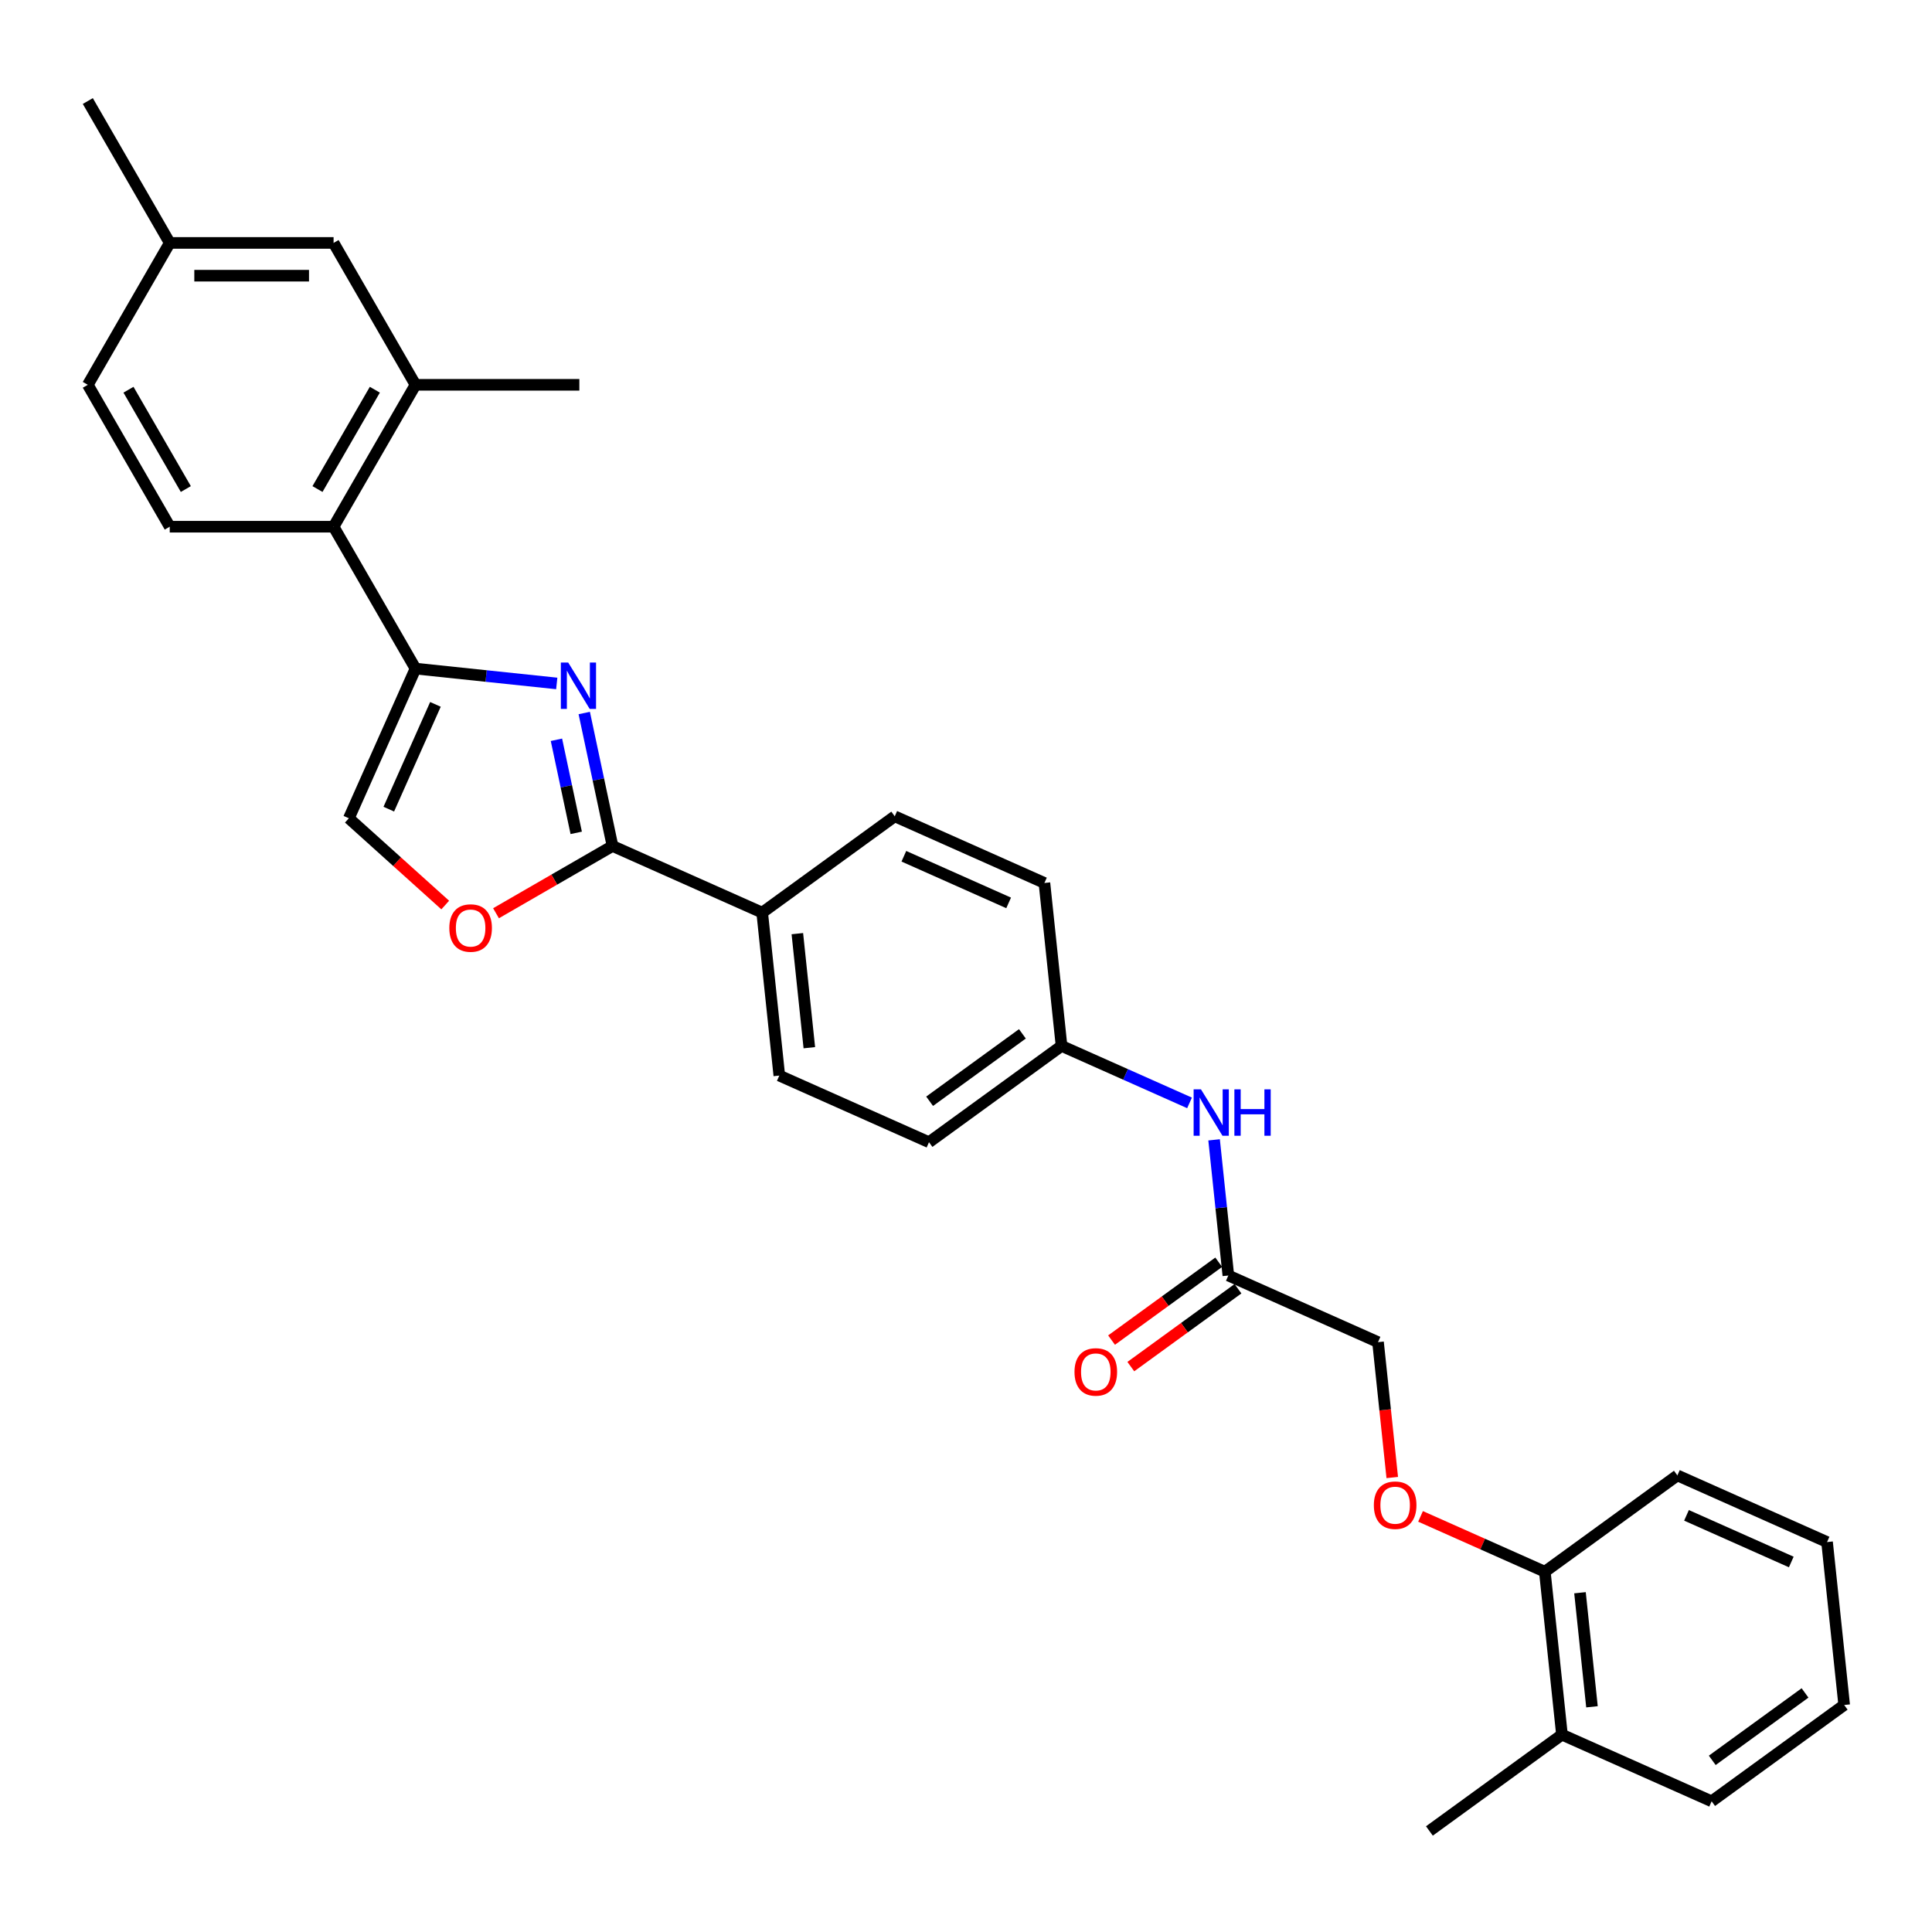 <?xml version='1.0' encoding='iso-8859-1'?>
<svg version='1.1' baseProfile='full'
              xmlns='http://www.w3.org/2000/svg'
                      xmlns:rdkit='http://www.rdkit.org/xml'
                      xmlns:xlink='http://www.w3.org/1999/xlink'
                  xml:space='preserve'
width='1000px' height='1000px' viewBox='0 0 1000 1000'>
<!-- END OF HEADER -->
<rect style='opacity:1.0;fill:#FFFFFF;stroke:none' width='1000' height='1000' x='0' y='0'> </rect>
<path class='bond-0' d='M 288.175,353.75 L 251.619,349.908' style='fill:none;fill-rule:evenodd;stroke:#0000FF;stroke-width:6px;stroke-linecap:butt;stroke-linejoin:miter;stroke-opacity:1' />
<path class='bond-0' d='M 251.619,349.908 L 215.063,346.065' style='fill:none;fill-rule:evenodd;stroke:#000000;stroke-width:6px;stroke-linecap:butt;stroke-linejoin:miter;stroke-opacity:1' />
<path class='bond-1' d='M 302.406,369.058 L 309.721,403.47' style='fill:none;fill-rule:evenodd;stroke:#0000FF;stroke-width:6px;stroke-linecap:butt;stroke-linejoin:miter;stroke-opacity:1' />
<path class='bond-1' d='M 309.721,403.47 L 317.035,437.881' style='fill:none;fill-rule:evenodd;stroke:#000000;stroke-width:6px;stroke-linecap:butt;stroke-linejoin:miter;stroke-opacity:1' />
<path class='bond-1' d='M 288.01,382.908 L 293.13,406.996' style='fill:none;fill-rule:evenodd;stroke:#0000FF;stroke-width:6px;stroke-linecap:butt;stroke-linejoin:miter;stroke-opacity:1' />
<path class='bond-1' d='M 293.13,406.996 L 298.25,431.084' style='fill:none;fill-rule:evenodd;stroke:#000000;stroke-width:6px;stroke-linecap:butt;stroke-linejoin:miter;stroke-opacity:1' />
<path class='bond-3' d='M 215.063,346.065 L 172.661,272.623' style='fill:none;fill-rule:evenodd;stroke:#000000;stroke-width:6px;stroke-linecap:butt;stroke-linejoin:miter;stroke-opacity:1' />
<path class='bond-4' d='M 215.063,346.065 L 180.57,423.538' style='fill:none;fill-rule:evenodd;stroke:#000000;stroke-width:6px;stroke-linecap:butt;stroke-linejoin:miter;stroke-opacity:1' />
<path class='bond-4' d='M 225.384,364.585 L 201.239,418.816' style='fill:none;fill-rule:evenodd;stroke:#000000;stroke-width:6px;stroke-linecap:butt;stroke-linejoin:miter;stroke-opacity:1' />
<path class='bond-2' d='M 317.035,437.881 L 286.886,455.288' style='fill:none;fill-rule:evenodd;stroke:#000000;stroke-width:6px;stroke-linecap:butt;stroke-linejoin:miter;stroke-opacity:1' />
<path class='bond-2' d='M 286.886,455.288 L 256.737,472.694' style='fill:none;fill-rule:evenodd;stroke:#FF0000;stroke-width:6px;stroke-linecap:butt;stroke-linejoin:miter;stroke-opacity:1' />
<path class='bond-6' d='M 317.035,437.881 L 394.508,472.374' style='fill:none;fill-rule:evenodd;stroke:#000000;stroke-width:6px;stroke-linecap:butt;stroke-linejoin:miter;stroke-opacity:1' />
<path class='bond-30' d='M 230.448,468.448 L 205.509,445.993' style='fill:none;fill-rule:evenodd;stroke:#FF0000;stroke-width:6px;stroke-linecap:butt;stroke-linejoin:miter;stroke-opacity:1' />
<path class='bond-30' d='M 205.509,445.993 L 180.57,423.538' style='fill:none;fill-rule:evenodd;stroke:#000000;stroke-width:6px;stroke-linecap:butt;stroke-linejoin:miter;stroke-opacity:1' />
<path class='bond-5' d='M 172.661,272.623 L 215.063,199.18' style='fill:none;fill-rule:evenodd;stroke:#000000;stroke-width:6px;stroke-linecap:butt;stroke-linejoin:miter;stroke-opacity:1' />
<path class='bond-5' d='M 164.333,253.126 L 194.014,201.716' style='fill:none;fill-rule:evenodd;stroke:#000000;stroke-width:6px;stroke-linecap:butt;stroke-linejoin:miter;stroke-opacity:1' />
<path class='bond-8' d='M 172.661,272.623 L 87.857,272.623' style='fill:none;fill-rule:evenodd;stroke:#000000;stroke-width:6px;stroke-linecap:butt;stroke-linejoin:miter;stroke-opacity:1' />
<path class='bond-10' d='M 215.063,199.18 L 172.661,125.737' style='fill:none;fill-rule:evenodd;stroke:#000000;stroke-width:6px;stroke-linecap:butt;stroke-linejoin:miter;stroke-opacity:1' />
<path class='bond-23' d='M 215.063,199.18 L 299.868,199.18' style='fill:none;fill-rule:evenodd;stroke:#000000;stroke-width:6px;stroke-linecap:butt;stroke-linejoin:miter;stroke-opacity:1' />
<path class='bond-14' d='M 394.508,472.374 L 403.372,556.714' style='fill:none;fill-rule:evenodd;stroke:#000000;stroke-width:6px;stroke-linecap:butt;stroke-linejoin:miter;stroke-opacity:1' />
<path class='bond-14' d='M 412.705,483.252 L 418.91,542.29' style='fill:none;fill-rule:evenodd;stroke:#000000;stroke-width:6px;stroke-linecap:butt;stroke-linejoin:miter;stroke-opacity:1' />
<path class='bond-15' d='M 394.508,472.374 L 463.116,422.527' style='fill:none;fill-rule:evenodd;stroke:#000000;stroke-width:6px;stroke-linecap:butt;stroke-linejoin:miter;stroke-opacity:1' />
<path class='bond-7' d='M 635.79,660.193 L 632.1,625.087' style='fill:none;fill-rule:evenodd;stroke:#000000;stroke-width:6px;stroke-linecap:butt;stroke-linejoin:miter;stroke-opacity:1' />
<path class='bond-7' d='M 632.1,625.087 L 628.411,589.982' style='fill:none;fill-rule:evenodd;stroke:#0000FF;stroke-width:6px;stroke-linecap:butt;stroke-linejoin:miter;stroke-opacity:1' />
<path class='bond-13' d='M 630.806,653.332 L 603.074,673.481' style='fill:none;fill-rule:evenodd;stroke:#000000;stroke-width:6px;stroke-linecap:butt;stroke-linejoin:miter;stroke-opacity:1' />
<path class='bond-13' d='M 603.074,673.481 L 575.342,693.629' style='fill:none;fill-rule:evenodd;stroke:#FF0000;stroke-width:6px;stroke-linecap:butt;stroke-linejoin:miter;stroke-opacity:1' />
<path class='bond-13' d='M 640.775,667.054 L 613.043,687.202' style='fill:none;fill-rule:evenodd;stroke:#000000;stroke-width:6px;stroke-linecap:butt;stroke-linejoin:miter;stroke-opacity:1' />
<path class='bond-13' d='M 613.043,687.202 L 585.311,707.351' style='fill:none;fill-rule:evenodd;stroke:#FF0000;stroke-width:6px;stroke-linecap:butt;stroke-linejoin:miter;stroke-opacity:1' />
<path class='bond-17' d='M 635.79,660.193 L 713.263,694.686' style='fill:none;fill-rule:evenodd;stroke:#000000;stroke-width:6px;stroke-linecap:butt;stroke-linejoin:miter;stroke-opacity:1' />
<path class='bond-19' d='M 87.857,272.623 L 45.455,199.18' style='fill:none;fill-rule:evenodd;stroke:#000000;stroke-width:6px;stroke-linecap:butt;stroke-linejoin:miter;stroke-opacity:1' />
<path class='bond-19' d='M 96.185,253.126 L 66.503,201.716' style='fill:none;fill-rule:evenodd;stroke:#000000;stroke-width:6px;stroke-linecap:butt;stroke-linejoin:miter;stroke-opacity:1' />
<path class='bond-9' d='M 615.698,570.854 L 582.575,556.107' style='fill:none;fill-rule:evenodd;stroke:#0000FF;stroke-width:6px;stroke-linecap:butt;stroke-linejoin:miter;stroke-opacity:1' />
<path class='bond-9' d='M 582.575,556.107 L 549.453,541.36' style='fill:none;fill-rule:evenodd;stroke:#000000;stroke-width:6px;stroke-linecap:butt;stroke-linejoin:miter;stroke-opacity:1' />
<path class='bond-32' d='M 172.661,125.737 L 87.857,125.737' style='fill:none;fill-rule:evenodd;stroke:#000000;stroke-width:6px;stroke-linecap:butt;stroke-linejoin:miter;stroke-opacity:1' />
<path class='bond-32' d='M 159.94,142.698 L 100.577,142.698' style='fill:none;fill-rule:evenodd;stroke:#000000;stroke-width:6px;stroke-linecap:butt;stroke-linejoin:miter;stroke-opacity:1' />
<path class='bond-11' d='M 720.628,764.762 L 716.946,729.724' style='fill:none;fill-rule:evenodd;stroke:#FF0000;stroke-width:6px;stroke-linecap:butt;stroke-linejoin:miter;stroke-opacity:1' />
<path class='bond-11' d='M 716.946,729.724 L 713.263,694.686' style='fill:none;fill-rule:evenodd;stroke:#000000;stroke-width:6px;stroke-linecap:butt;stroke-linejoin:miter;stroke-opacity:1' />
<path class='bond-12' d='M 735.272,784.878 L 767.436,799.199' style='fill:none;fill-rule:evenodd;stroke:#FF0000;stroke-width:6px;stroke-linecap:butt;stroke-linejoin:miter;stroke-opacity:1' />
<path class='bond-12' d='M 767.436,799.199 L 799.6,813.519' style='fill:none;fill-rule:evenodd;stroke:#000000;stroke-width:6px;stroke-linecap:butt;stroke-linejoin:miter;stroke-opacity:1' />
<path class='bond-16' d='M 799.6,813.519 L 808.465,897.859' style='fill:none;fill-rule:evenodd;stroke:#000000;stroke-width:6px;stroke-linecap:butt;stroke-linejoin:miter;stroke-opacity:1' />
<path class='bond-16' d='M 817.798,824.397 L 824.003,883.435' style='fill:none;fill-rule:evenodd;stroke:#000000;stroke-width:6px;stroke-linecap:butt;stroke-linejoin:miter;stroke-opacity:1' />
<path class='bond-24' d='M 799.6,813.519 L 868.208,763.672' style='fill:none;fill-rule:evenodd;stroke:#000000;stroke-width:6px;stroke-linecap:butt;stroke-linejoin:miter;stroke-opacity:1' />
<path class='bond-22' d='M 403.372,556.714 L 480.845,591.207' style='fill:none;fill-rule:evenodd;stroke:#000000;stroke-width:6px;stroke-linecap:butt;stroke-linejoin:miter;stroke-opacity:1' />
<path class='bond-21' d='M 463.116,422.527 L 540.589,457.02' style='fill:none;fill-rule:evenodd;stroke:#000000;stroke-width:6px;stroke-linecap:butt;stroke-linejoin:miter;stroke-opacity:1' />
<path class='bond-21' d='M 467.838,443.196 L 522.069,467.341' style='fill:none;fill-rule:evenodd;stroke:#000000;stroke-width:6px;stroke-linecap:butt;stroke-linejoin:miter;stroke-opacity:1' />
<path class='bond-25' d='M 808.465,897.859 L 739.856,947.706' style='fill:none;fill-rule:evenodd;stroke:#000000;stroke-width:6px;stroke-linecap:butt;stroke-linejoin:miter;stroke-opacity:1' />
<path class='bond-26' d='M 808.465,897.859 L 885.937,932.352' style='fill:none;fill-rule:evenodd;stroke:#000000;stroke-width:6px;stroke-linecap:butt;stroke-linejoin:miter;stroke-opacity:1' />
<path class='bond-18' d='M 549.453,541.36 L 540.589,457.02' style='fill:none;fill-rule:evenodd;stroke:#000000;stroke-width:6px;stroke-linecap:butt;stroke-linejoin:miter;stroke-opacity:1' />
<path class='bond-31' d='M 549.453,541.36 L 480.845,591.207' style='fill:none;fill-rule:evenodd;stroke:#000000;stroke-width:6px;stroke-linecap:butt;stroke-linejoin:miter;stroke-opacity:1' />
<path class='bond-31' d='M 529.192,535.116 L 481.167,570.008' style='fill:none;fill-rule:evenodd;stroke:#000000;stroke-width:6px;stroke-linecap:butt;stroke-linejoin:miter;stroke-opacity:1' />
<path class='bond-20' d='M 45.455,199.18 L 87.857,125.737' style='fill:none;fill-rule:evenodd;stroke:#000000;stroke-width:6px;stroke-linecap:butt;stroke-linejoin:miter;stroke-opacity:1' />
<path class='bond-27' d='M 87.857,125.737 L 45.455,52.294' style='fill:none;fill-rule:evenodd;stroke:#000000;stroke-width:6px;stroke-linecap:butt;stroke-linejoin:miter;stroke-opacity:1' />
<path class='bond-29' d='M 868.208,763.672 L 945.681,798.165' style='fill:none;fill-rule:evenodd;stroke:#000000;stroke-width:6px;stroke-linecap:butt;stroke-linejoin:miter;stroke-opacity:1' />
<path class='bond-29' d='M 872.931,784.341 L 927.161,808.486' style='fill:none;fill-rule:evenodd;stroke:#000000;stroke-width:6px;stroke-linecap:butt;stroke-linejoin:miter;stroke-opacity:1' />
<path class='bond-33' d='M 885.937,932.352 L 954.545,882.505' style='fill:none;fill-rule:evenodd;stroke:#000000;stroke-width:6px;stroke-linecap:butt;stroke-linejoin:miter;stroke-opacity:1' />
<path class='bond-33' d='M 886.259,911.153 L 934.285,876.261' style='fill:none;fill-rule:evenodd;stroke:#000000;stroke-width:6px;stroke-linecap:butt;stroke-linejoin:miter;stroke-opacity:1' />
<path class='bond-28' d='M 954.545,882.505 L 945.681,798.165' style='fill:none;fill-rule:evenodd;stroke:#000000;stroke-width:6px;stroke-linecap:butt;stroke-linejoin:miter;stroke-opacity:1' />
<path  class='atom-0' d='M 294.094 342.922
L 301.964 355.642
Q 302.745 356.897, 304 359.17
Q 305.255 361.443, 305.323 361.578
L 305.323 342.922
L 308.511 342.922
L 308.511 366.938
L 305.221 366.938
L 296.774 353.03
Q 295.791 351.402, 294.739 349.536
Q 293.721 347.671, 293.416 347.094
L 293.416 366.938
L 290.295 366.938
L 290.295 342.922
L 294.094 342.922
' fill='#0000FF'/>
<path  class='atom-3' d='M 232.568 480.351
Q 232.568 474.584, 235.417 471.362
Q 238.267 468.139, 243.592 468.139
Q 248.918 468.139, 251.767 471.362
Q 254.617 474.584, 254.617 480.351
Q 254.617 486.186, 251.733 489.51
Q 248.85 492.8, 243.592 492.8
Q 238.3 492.8, 235.417 489.51
Q 232.568 486.22, 232.568 480.351
M 243.592 490.087
Q 247.256 490.087, 249.223 487.644
Q 251.225 485.168, 251.225 480.351
Q 251.225 475.636, 249.223 473.261
Q 247.256 470.853, 243.592 470.853
Q 239.929 470.853, 237.927 473.228
Q 235.96 475.602, 235.96 480.351
Q 235.96 485.202, 237.927 487.644
Q 239.929 490.087, 243.592 490.087
' fill='#FF0000'/>
<path  class='atom-10' d='M 621.617 563.845
L 629.487 576.566
Q 630.267 577.821, 631.522 580.094
Q 632.777 582.366, 632.845 582.502
L 632.845 563.845
L 636.034 563.845
L 636.034 587.862
L 632.743 587.862
L 624.297 573.954
Q 623.313 572.325, 622.262 570.46
Q 621.244 568.594, 620.939 568.017
L 620.939 587.862
L 617.818 587.862
L 617.818 563.845
L 621.617 563.845
' fill='#0000FF'/>
<path  class='atom-10' d='M 638.917 563.845
L 642.174 563.845
L 642.174 574.055
L 654.453 574.055
L 654.453 563.845
L 657.71 563.845
L 657.71 587.862
L 654.453 587.862
L 654.453 576.769
L 642.174 576.769
L 642.174 587.862
L 638.917 587.862
L 638.917 563.845
' fill='#0000FF'/>
<path  class='atom-12' d='M 711.103 779.094
Q 711.103 773.327, 713.952 770.105
Q 716.802 766.882, 722.127 766.882
Q 727.453 766.882, 730.303 770.105
Q 733.152 773.327, 733.152 779.094
Q 733.152 784.928, 730.269 788.253
Q 727.385 791.543, 722.127 791.543
Q 716.836 791.543, 713.952 788.253
Q 711.103 784.962, 711.103 779.094
M 722.127 788.829
Q 725.791 788.829, 727.758 786.387
Q 729.76 783.911, 729.76 779.094
Q 729.76 774.379, 727.758 772.004
Q 725.791 769.596, 722.127 769.596
Q 718.464 769.596, 716.462 771.97
Q 714.495 774.345, 714.495 779.094
Q 714.495 783.945, 716.462 786.387
Q 718.464 788.829, 722.127 788.829
' fill='#FF0000'/>
<path  class='atom-14' d='M 556.157 710.108
Q 556.157 704.341, 559.007 701.119
Q 561.856 697.896, 567.182 697.896
Q 572.508 697.896, 575.357 701.119
Q 578.207 704.341, 578.207 710.108
Q 578.207 715.942, 575.323 719.267
Q 572.44 722.557, 567.182 722.557
Q 561.89 722.557, 559.007 719.267
Q 556.157 715.976, 556.157 710.108
M 567.182 719.843
Q 570.846 719.843, 572.813 717.401
Q 574.814 714.925, 574.814 710.108
Q 574.814 705.393, 572.813 703.018
Q 570.846 700.61, 567.182 700.61
Q 563.518 700.61, 561.517 702.984
Q 559.55 705.359, 559.55 710.108
Q 559.55 714.959, 561.517 717.401
Q 563.518 719.843, 567.182 719.843
' fill='#FF0000'/>
</svg>
